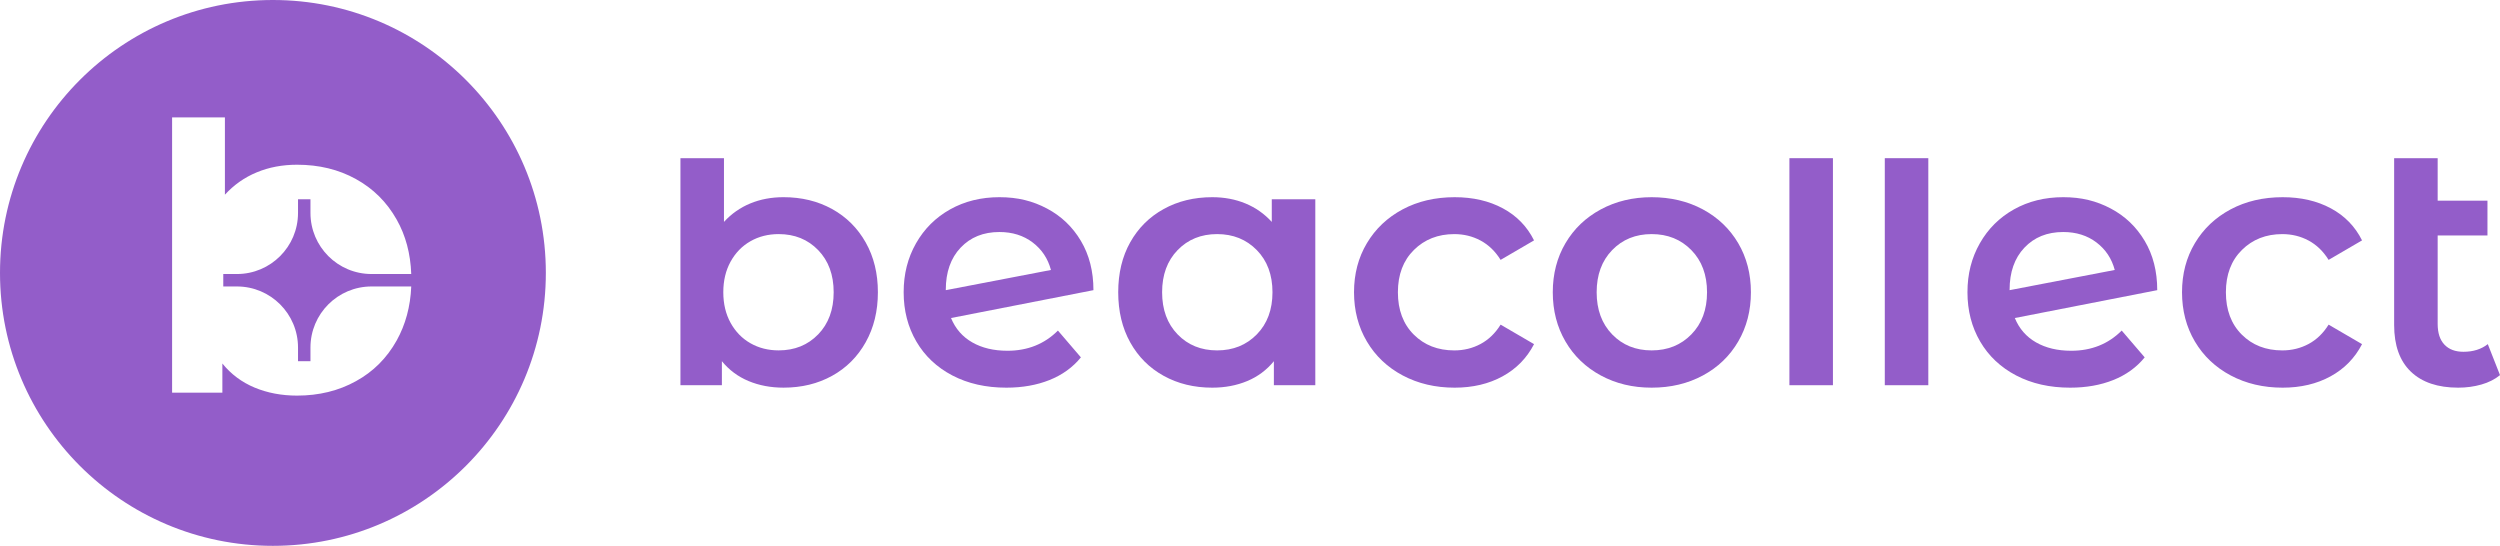 <svg viewBox="0 0 2633.66 575.03" xmlns="http://www.w3.org/2000/svg" data-sanitized-data-name="Layer 2" data-name="Layer 2" id="Layer_2">
  <defs>
    <style>
      .cls-1 {
        fill: #935dc9;
        stroke-width: 0px;
      }
    </style>
  </defs>
  <g data-sanitized-data-name="Layer 1" data-name="Layer 1" id="Layer_1-2">
    <g>
      <g>
        <path d="m876.59,220.2c15.04,8.32,26.84,20.05,35.4,35.22,8.56,15.17,12.84,32.65,12.84,52.46s-4.28,37.36-12.84,52.64c-8.56,15.29-20.36,27.09-35.4,35.39-15.04,8.32-32.1,12.47-51.17,12.47-13.46,0-25.74-2.32-36.87-6.97-11.13-4.65-20.48-11.62-28.06-20.91v25.31h-43.66v-239.17h45.85v67.13c7.82-8.56,17.06-15.04,27.69-19.44,10.64-4.41,22.32-6.6,35.03-6.6,19.07,0,36.13,4.16,51.17,12.47Zm-14.67,132.06c10.88-11.24,16.32-26.04,16.32-44.39s-5.45-33.14-16.32-44.39c-10.88-11.24-24.76-16.87-41.63-16.87-11,0-20.91,2.51-29.71,7.52s-15.77,12.17-20.91,21.46c-5.13,9.29-7.7,20.05-7.7,32.28s2.57,22.99,7.7,32.28c5.14,9.29,12.11,16.45,20.91,21.45,8.8,5.02,18.71,7.52,29.71,7.52,16.88,0,30.75-5.62,41.63-16.87Z" class="cls-1"></path>
        <path d="m1114.48,348.23l24.21,28.24c-8.56,10.52-19.57,18.47-33.01,23.85-13.45,5.38-28.61,8.07-45.49,8.07-21.52,0-40.48-4.28-56.86-12.84-16.39-8.56-29.04-20.48-37.97-35.76-8.93-15.29-13.39-32.59-13.39-51.91s4.34-36.25,13.02-51.54c8.68-15.28,20.66-27.2,35.95-35.77,15.28-8.56,32.58-12.84,51.91-12.84s35.03,3.98,50.07,11.92c15.04,7.95,26.97,19.32,35.77,34.11,8.8,14.8,13.21,32.1,13.21,51.91l-150.03,29.35c4.64,11.25,12.1,19.81,22.38,25.67,10.27,5.87,22.62,8.81,37.05,8.81,21.28,0,39.01-7.09,53.19-21.28Zm-102.53-87.3c-10.4,11-15.59,25.8-15.59,44.38v.37l110.78-21.28c-3.18-11.98-9.6-21.65-19.26-28.98s-21.34-11-35.03-11c-16.88,0-30.51,5.5-40.9,16.51Z" class="cls-1"></path>
        <path d="m1385.63,209.93v195.89h-43.65v-25.31c-7.59,9.3-16.94,16.26-28.06,20.91-11.14,4.64-23.42,6.97-36.87,6.97-19.08,0-36.13-4.15-51.17-12.47-15.04-8.3-26.78-20.05-35.22-35.22-8.44-15.15-12.66-32.76-12.66-52.82s4.22-37.6,12.66-52.64c8.44-15.04,20.18-26.71,35.22-35.03,15.03-8.31,32.09-12.47,51.17-12.47,12.71,0,24.39,2.2,35.03,6.6,10.64,4.4,19.87,10.88,27.69,19.44v-23.85h45.85Zm-61.62,142.33c11-11.24,16.5-26.04,16.5-44.39s-5.5-33.14-16.5-44.39c-11.01-11.24-24.95-16.87-41.82-16.87s-30.76,5.63-41.63,16.87c-10.89,11.25-16.32,26.05-16.32,44.39s5.43,33.14,16.32,44.39c10.87,11.25,24.75,16.87,41.63,16.87s30.81-5.62,41.82-16.87Z" class="cls-1"></path>
        <path d="m1477.77,395.55c-16.14-8.56-28.74-20.48-37.78-35.76-9.05-15.29-13.58-32.59-13.58-51.91s4.52-36.56,13.58-51.72c9.04-15.16,21.58-27.02,37.6-35.58,16.01-8.56,34.3-12.84,54.83-12.84,19.32,0,36.25,3.91,50.81,11.74,14.55,7.83,25.5,19.07,32.83,33.75l-35.22,20.54c-5.63-9.05-12.66-15.83-21.09-20.36-8.44-4.53-17.67-6.79-27.69-6.79-17.12,0-31.31,5.57-42.55,16.69-11.25,11.13-16.87,25.98-16.87,44.57s5.56,33.45,16.69,44.57,25.37,16.69,42.74,16.69c10.02,0,19.25-2.26,27.69-6.79,8.43-4.51,15.46-11.3,21.09-20.36l35.22,20.54c-7.58,14.67-18.65,25.99-33.19,33.94-14.55,7.95-31.37,11.92-50.44,11.92-20.3,0-38.51-4.28-54.66-12.84Z" class="cls-1"></path>
        <path d="m1686.42,395.55c-15.9-8.56-28.31-20.48-37.23-35.76-8.94-15.29-13.39-32.59-13.39-51.91s4.46-36.56,13.39-51.72c8.92-15.16,21.33-27.02,37.23-35.58,15.89-8.56,33.75-12.84,53.55-12.84s38.03,4.28,53.92,12.84c15.89,8.57,28.31,20.42,37.24,35.58,8.92,15.17,13.39,32.41,13.39,51.72s-4.47,36.62-13.39,51.91c-8.93,15.28-21.34,27.21-37.24,35.76s-33.87,12.84-53.92,12.84-37.66-4.28-53.55-12.84Zm95.37-43.29c11.01-11.24,16.51-26.04,16.51-44.39s-5.5-33.14-16.51-44.39c-11-11.24-24.94-16.87-41.82-16.87s-30.75,5.63-41.63,16.87c-10.88,11.25-16.32,26.05-16.32,44.39s5.44,33.14,16.32,44.39c10.88,11.25,24.76,16.87,41.63,16.87s30.82-5.62,41.82-16.87Z" class="cls-1"></path>
        <path d="m1885.08,166.64h45.85v239.17h-45.85v-239.17Z" class="cls-1"></path>
        <path d="m1985.56,166.64h45.85v239.17h-45.85v-239.17Z" class="cls-1"></path>
        <path d="m2235.14,348.23l24.21,28.24c-8.56,10.52-19.57,18.47-33.01,23.85-13.45,5.38-28.61,8.07-45.48,8.07-21.53,0-40.48-4.28-56.86-12.84s-29.04-20.48-37.96-35.76c-8.94-15.29-13.39-32.59-13.39-51.91s4.34-36.25,13.02-51.54c8.68-15.28,20.66-27.2,35.95-35.77,15.28-8.56,32.59-12.84,51.91-12.84s35.03,3.98,50.07,11.92c15.04,7.95,26.96,19.32,35.76,34.11,8.81,14.8,13.21,32.1,13.21,51.91l-150.03,29.35c4.64,11.25,12.1,19.81,22.38,25.67,10.27,5.87,22.62,8.81,37.04,8.81,21.28,0,39.01-7.09,53.19-21.28Zm-102.52-87.3c-10.4,11-15.59,25.8-15.59,44.38v.37l110.78-21.28c-3.18-11.98-9.6-21.65-19.25-28.98-9.67-7.34-21.34-11-35.03-11-16.88,0-30.52,5.5-40.9,16.51Z" class="cls-1"></path>
        <path d="m2350.03,395.55c-16.14-8.56-28.74-20.48-37.78-35.76-9.05-15.29-13.57-32.59-13.57-51.91s4.52-36.56,13.57-51.72c9.05-15.16,21.58-27.02,37.6-35.58,16.02-8.56,34.3-12.84,54.84-12.84,19.31,0,36.25,3.91,50.81,11.74,14.55,7.83,25.5,19.07,32.83,33.75l-35.22,20.54c-5.63-9.05-12.66-15.83-21.09-20.36-8.44-4.53-17.67-6.79-27.69-6.79-17.12,0-31.31,5.57-42.55,16.69-11.25,11.13-16.88,25.98-16.88,44.57s5.56,33.45,16.69,44.57c11.13,11.13,25.37,16.69,42.74,16.69,10.02,0,19.25-2.26,27.69-6.79,8.43-4.51,15.46-11.3,21.09-20.36l35.22,20.54c-7.58,14.67-18.65,25.99-33.19,33.94-14.55,7.95-31.37,11.92-50.44,11.92-20.3,0-38.52-4.28-54.66-12.84Z" class="cls-1"></path>
        <path d="m2633.66,395.18c-5.38,4.41-11.93,7.71-19.63,9.91-7.71,2.2-15.84,3.3-24.4,3.3-21.52,0-38.15-5.62-49.89-16.87-11.73-11.24-17.6-27.64-17.6-49.16v-175.71h45.85v44.75h52.46v36.68h-52.46v93.17c0,9.54,2.38,16.82,7.15,21.83s11.43,7.51,20,7.51c10.27,0,18.83-2.69,25.67-8.07l12.84,32.65Z" class="cls-1"></path>
      </g>
      <path d="m287.47,0C128.68,0,0,128.69,0,287.47s128.68,287.56,287.47,287.56,287.56-128.77,287.56-287.56S446.34,0,287.47,0Zm26.48,209.93v14.4c0,35.53-28.81,64.34-64.34,64.34h-14.4v13.11h14.4c35.53,0,64.34,28.81,64.34,64.34v14.4h13.11v-14.4c0-35.53,28.81-64.34,64.34-64.34h41.83c-.86,21.22-6.04,40.19-15.35,56.93-10.35,18.54-24.67,32.86-42.95,42.87-18.2,10.09-38.9,15.18-62.01,15.18-16.3,0-31.22-2.85-44.68-8.45-13.45-5.61-24.84-14.06-33.98-25.36v30.7h-52.96V123.68h55.63v81.42c9.49-10.35,20.61-18.2,33.55-23.55,12.85-5.35,27.08-8.02,42.44-8.02,23.11,0,43.81,5,62.01,15.09,18.29,10.09,32.6,24.32,42.95,42.69,9.49,16.73,14.58,35.88,15.35,57.36h-41.83c-35.53,0-64.34-28.81-64.34-64.34v-14.4h-13.11Z" class="cls-1"></path>
    </g>
  </g>
</svg>